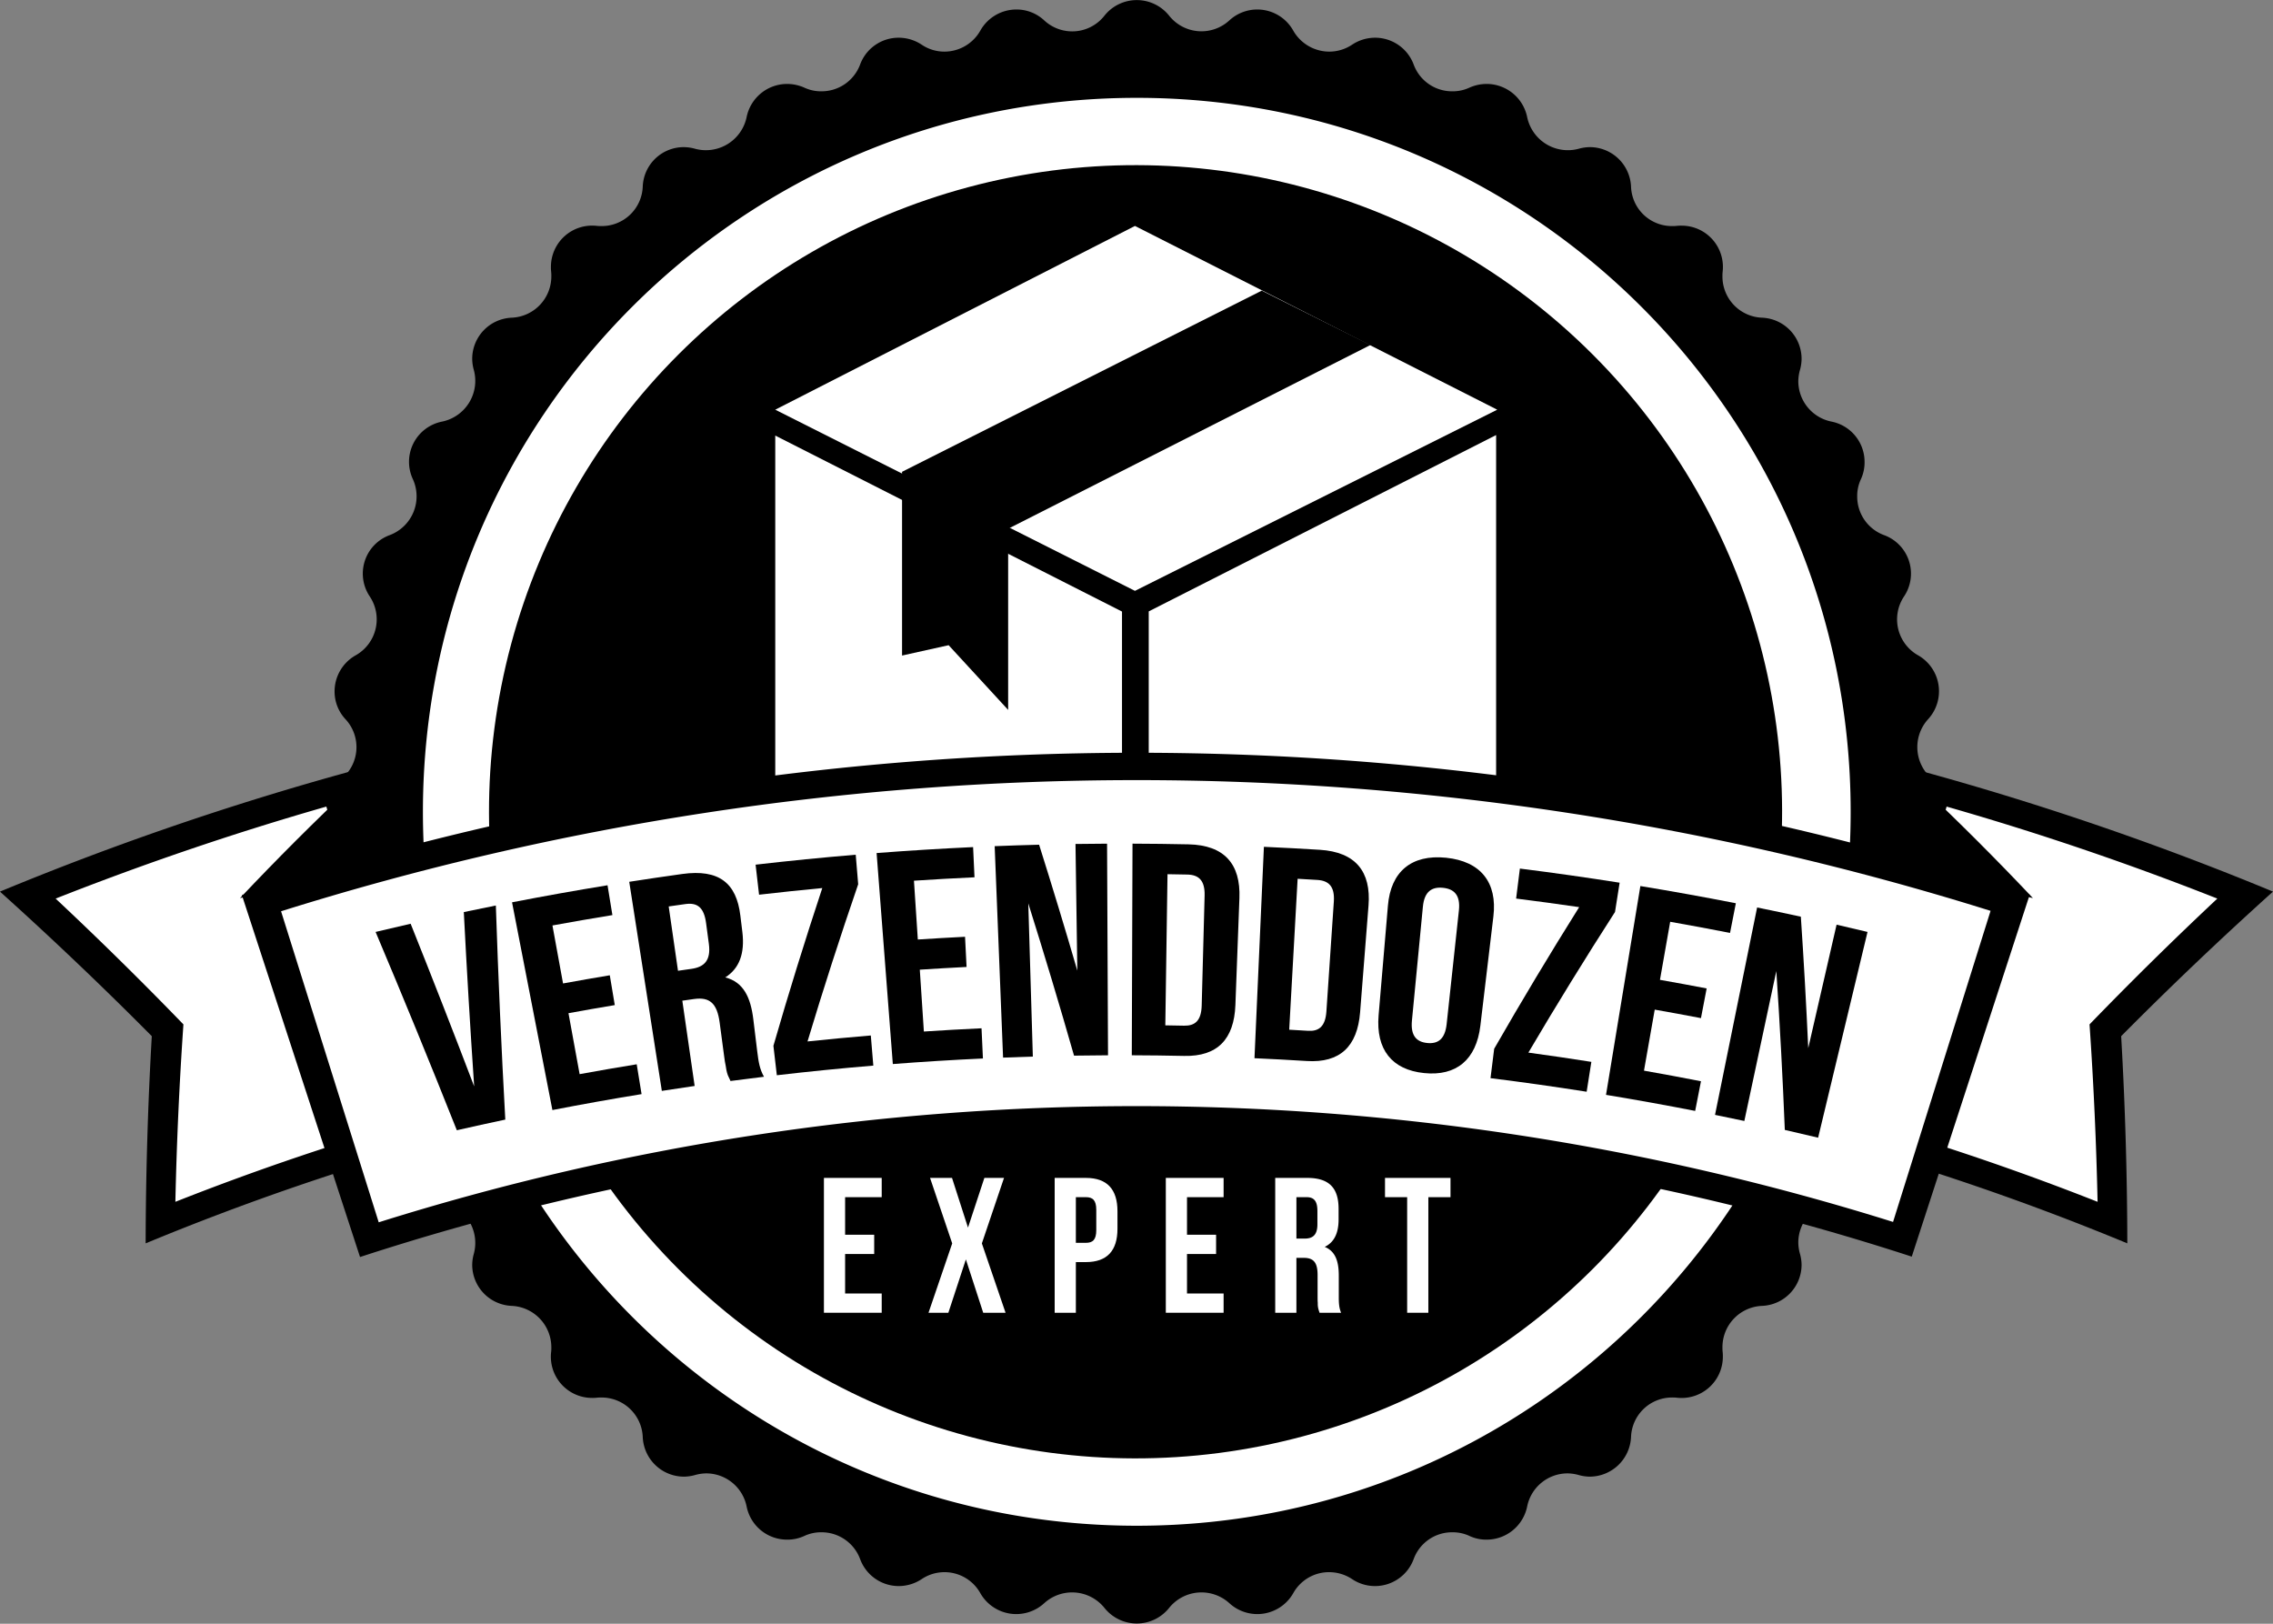 <?xml version="1.0" encoding="UTF-8"?> <svg xmlns="http://www.w3.org/2000/svg" id="b66048ed-55ad-4921-a8ac-b21f0f5dd1d5" data-name="Layer 1" width="1925" height="1375" viewBox="0 0 1925 1375"><rect x="0" y="0" width="1925" height="1375" fill="#808080" stroke="none"/><defs><style>.b0086b62-7ed4-4a0d-9c18-dceca6190a72{fill:#fff;}</style></defs><title>verzenddozen-expert</title><circle class="b0086b62-7ed4-4a0d-9c18-dceca6190a72" cx="962.529" cy="687.521" r="617.515" transform="translate(-204.233 881.981) rotate(-45)"></circle><circle cx="961.698" cy="687.413" r="547.554" transform="translate(-204.399 881.362) rotate(-45)"></circle><path d="M1650.275,687.432a34.915,34.915,0,0,0-13.335-27.363,35.124,35.124,0,0,1-3.982-51.088,35.001,35.001,0,0,0-8.487-54.033,34.937,34.937,0,0,1-11.949-49.877,34.698,34.698,0,0,0-16.973-51.954,34.776,34.776,0,0,1-22.686-32.731,33.376,33.376,0,0,1,3.118-14.547,33.908,33.908,0,0,0,3.118-14.548,34.769,34.769,0,0,0-28.056-34.29,34.929,34.929,0,0,1-28.056-34.116,36.203,36.203,0,0,1,1.386-9.526,36.207,36.207,0,0,0,1.386-9.526,34.9,34.9,0,0,0-33.597-34.81,34.874,34.874,0,0,1-33.424-34.809,33.416,33.416,0,0,1,.173-4.156,34.936,34.936,0,0,0-34.637-38.966,33.435,33.435,0,0,0-4.156.173,33.177,33.177,0,0,1-4.156.174,34.6,34.6,0,0,1-34.636-33.424,34.98,34.98,0,0,0-34.81-33.424,36.136,36.136,0,0,0-9.524,1.386,35.223,35.223,0,0,1-43.643-26.844,35.092,35.092,0,0,0-34.463-28.056,35.874,35.874,0,0,0-14.374,3.118,33.378,33.378,0,0,1-14.547,3.118,34.611,34.611,0,0,1-32.732-22.686,34.864,34.864,0,0,0-32.731-22.688,35.286,35.286,0,0,0-19.396,5.889,34.881,34.881,0,0,1-19.397,5.888A35.188,35.188,0,0,1,1095.23,25.879a34.9,34.9,0,0,0-54.033-8.659,34.903,34.903,0,0,1-51.088-3.983,35.024,35.024,0,0,0-54.724,0,34.667,34.667,0,0,1-27.363,13.335,34.884,34.884,0,0,1-23.727-9.351A34.282,34.282,0,0,0,860.742,8.042a35.039,35.039,0,0,0-30.48,17.837,34.98,34.98,0,0,1-30.479,17.838A34.335,34.335,0,0,1,780.56,37.83,35.286,35.286,0,0,0,761.164,31.94,34.702,34.702,0,0,0,728.431,54.628,34.775,34.775,0,0,1,695.7,77.314a33.381,33.381,0,0,1-14.547-3.118,36.069,36.069,0,0,0-14.548-3.118,35.048,35.048,0,0,0-34.29,28.056,35.222,35.222,0,0,1-43.641,26.844,36.152,36.152,0,0,0-9.524-1.386,34.749,34.749,0,0,0-34.81,33.424,34.756,34.756,0,0,1-34.81,33.424,33.185,33.185,0,0,1-4.156-.174,34.887,34.887,0,0,0-38.792,34.637,33.414,33.414,0,0,0,.173,4.156,30.71,30.71,0,0,1,.173,3.983,35.029,35.029,0,0,1-33.424,34.981,34.9,34.9,0,0,0-33.597,34.81,36.201,36.201,0,0,0,1.385,9.526,35.212,35.212,0,0,1-26.843,43.641,34.73,34.73,0,0,0-24.764,48.838,35.086,35.086,0,0,1-19.57,47.278,34.698,34.698,0,0,0-16.971,51.954,34.937,34.937,0,0,1-11.949,49.877,35.036,35.036,0,0,0-17.838,30.48,34.282,34.282,0,0,0,9.179,23.552,34.756,34.756,0,0,1-3.982,51.088,34.741,34.741,0,0,0,0,54.726,34.755,34.755,0,0,1,3.982,51.088,34.898,34.898,0,0,0,8.66,54.032,34.937,34.937,0,0,1,11.949,49.877,34.871,34.871,0,0,0,16.971,52.128,35.08,35.08,0,0,1,22.686,32.905,35.882,35.882,0,0,1-3.116,14.374,34.15,34.15,0,0,0-3.291,14.547,35.222,35.222,0,0,0,28.055,34.29,35.212,35.212,0,0,1,26.843,43.641,35.982,35.982,0,0,0-1.385,9.352,34.897,34.897,0,0,0,33.597,34.81,35.149,35.149,0,0,1,33.424,34.983,30.7,30.7,0,0,1-.173,3.983A34.904,34.904,0,0,0,501.218,1183.77a33.166,33.166,0,0,0,4.156-.174,33.684,33.684,0,0,1,4.156-.172,34.876,34.876,0,0,1,34.81,33.424,35.015,35.015,0,0,0,34.81,33.597,36.202,36.202,0,0,0,9.524-1.386,36.191,36.191,0,0,1,9.526-1.386,34.928,34.928,0,0,1,34.115,28.056,34.907,34.907,0,0,0,34.29,28.055,33.924,33.924,0,0,0,14.548-3.116,33.381,33.381,0,0,1,14.547-3.118,34.775,34.775,0,0,1,32.731,22.686,34.862,34.862,0,0,0,32.732,22.861,35.295,35.295,0,0,0,19.396-5.888,34.741,34.741,0,0,1,49.702,11.949,35,35,0,0,0,54.033,8.486,35.127,35.127,0,0,1,51.09,3.983,35.022,35.022,0,0,0,54.724,0,35.126,35.126,0,0,1,51.088-3.983,35,35,0,0,0,54.033-8.486,34.632,34.632,0,0,1,30.479-17.837,35.289,35.289,0,0,1,19.397,5.888,34.87,34.87,0,0,0,52.127-16.973,34.611,34.611,0,0,1,32.732-22.686,33.378,33.378,0,0,1,14.547,3.118,33.389,33.389,0,0,0,14.547,3.116,35.043,35.043,0,0,0,34.29-28.055,34.929,34.929,0,0,1,34.117-28.056,36.207,36.207,0,0,1,9.526,1.386,35.968,35.968,0,0,0,9.351,1.386,35.169,35.169,0,0,0,34.983-33.597,34.72,34.72,0,0,1,34.636-33.424,33.676,33.676,0,0,1,4.156.172,34.944,34.944,0,0,0,38.966-34.636,33.435,33.435,0,0,0-.173-4.156,33.395,33.395,0,0,1-.173-4.156,34.994,34.994,0,0,1,33.424-34.81,34.897,34.897,0,0,0,33.597-34.81,35.989,35.989,0,0,0-1.386-9.352,36.185,36.185,0,0,1-1.386-9.524,34.93,34.93,0,0,1,28.056-34.117,35.045,35.045,0,0,0,28.056-34.29,33.378,33.378,0,0,0-3.118-14.547,33.382,33.382,0,0,1-3.118-14.548,34.611,34.611,0,0,1,22.686-32.731,34.871,34.871,0,0,0,16.973-52.128,34.937,34.937,0,0,1,11.949-49.877,35,35,0,0,0,8.487-54.032,34.588,34.588,0,0,1-9.18-23.552,35.103,35.103,0,0,1,13.162-27.536A34.665,34.665,0,0,0,1650.275,687.432ZM962.747,1292.007c-333.895,0-604.576-270.682-604.576-604.575S628.853,82.856,962.747,82.856c333.892,0,604.575,270.683,604.575,604.576S1296.639,1292.007,962.747,1292.007Z"></path><path class="b0086b62-7ed4-4a0d-9c18-dceca6190a72" d="M715.72,1045.589H740.353v16.313H715.72v33.441h30.995v16.313H697.776V997.465h48.939v16.314H715.72Z"></path><path class="b0086b62-7ed4-4a0d-9c18-dceca6190a72" d="M850.301,997.465l-18.76,55.465,20.066,58.727H832.683L818.001,1066.47l-14.845,45.188H786.353l20.066-58.727-18.76-55.465h18.597l13.54,42.088,13.866-42.088Z"></path><path class="b0086b62-7ed4-4a0d-9c18-dceca6190a72" d="M919.628,997.465c18.108,0,26.754,9.788,26.754,28.222v14.846c0,18.434-8.646,28.222-26.754,28.222h-8.482v42.903H893.201V997.465Zm-8.482,16.314V1052.44h8.482c5.71,0,8.81-2.447,8.81-10.767v-17.129c0-8.319-3.1-10.767-8.81-10.767Z"></path><path class="b0086b62-7ed4-4a0d-9c18-dceca6190a72" d="M1005.27,1045.589h24.633v16.313H1005.27v33.441h30.995v16.313H987.325V997.465h48.939v16.314H1005.27Z"></path><path class="b0086b62-7ed4-4a0d-9c18-dceca6190a72" d="M1117.501,1111.657c-.163-.815-.489-1.468-.653-2.121a17.492,17.492,0,0,1-.816-6.198c-.163-1.469-.163-3.426-.163-5.71v-17.944c0-10.604-3.426-14.519-11.745-14.519h-6.199v46.492h-17.944V997.465h27.08c18.76,0,26.59,8.646,26.59,26.265v8.972c0,11.746-3.915,19.413-11.745,23.165,9.136,3.752,11.908,12.398,11.908,24.307v17.618c0,5.71.163,9.462,1.958,13.866Zm-19.576-97.879v35.073h7.015c6.688,0,10.767-2.937,10.767-12.072v-11.256c0-8.319-2.773-11.745-9.135-11.745Z"></path><path class="b0086b62-7ed4-4a0d-9c18-dceca6190a72" d="M1172.961,997.465h55.465v16.314h-18.76v97.879h-17.944v-97.879h-18.761Z"></path><polygon class="b0086b62-7ed4-4a0d-9c18-dceca6190a72" points="972.862 517.732 972.862 827.612 1267.064 678.292 1267.064 368.406 972.862 517.732"></polygon><polygon class="b0086b62-7ed4-4a0d-9c18-dceca6190a72" points="961.185 191.334 1268 346.933 961.185 500.341 656.561 346.933 961.185 191.334"></polygon><polygon class="b0086b62-7ed4-4a0d-9c18-dceca6190a72" points="656.561 368.848 656.561 677.855 950.227 826.88 950.227 517.873 656.561 368.848"></polygon><polygon points="1160.615 292.145 853.8 447.744 853.8 601.151 803.394 546.363 763.947 555.129 763.947 399.53 1068.57 246.122 1160.615 292.145"></polygon><path class="b0086b62-7ed4-4a0d-9c18-dceca6190a72" d="M367.521,956.185a2204.773,2204.773,0,0,0-231.696,79.073q.955-81.084,6.106-162.847-57.311-58.5-118.323-114.55A2503.672,2503.672,0,0,1,286.756,668.055Q327.138,812.121,367.521,956.185Z"></path><path d="M382.533,964.046a2193.11,2193.11,0,0,0-259.186,88.84q.164-87.312,5.199-175.451Q66.397,814.79-.033,755.024A2515.291,2515.291,0,0,1,297.263,653.122Q339.897,808.584,382.533,964.046Zm-234.005,53.663q100.603-39.733,203.872-69.275-38.002-132.7-76.006-265.402Q160.398,716.255,47.121,760.937q55.68,52.215,108.217,106.532Q150.14,942.841,148.528,1017.709Z"></path><path class="b0086b62-7ed4-4a0d-9c18-dceca6190a72" d="M1557.448,956.186a2204.421,2204.421,0,0,1,231.695,79.073q-.954-81.085-6.106-162.847,57.311-58.501,118.323-114.55a2503.809,2503.809,0,0,0-263.148-89.806Q1597.831,812.121,1557.448,956.186Z"></path><path d="M1801.62,1052.886A2193.057,2193.057,0,0,0,1542.437,964.047q42.636-155.463,85.27-310.924A2515.458,2515.458,0,0,1,1925,755.024q-66.416,59.73-128.579,122.411Q1801.462,965.536,1801.62,1052.886ZM1572.57,948.435q103.142,29.541,203.869,69.274-1.617-74.846-6.811-150.24,52.527-54.295,108.218-106.531-113.137-44.683-229.269-77.905Q1610.573,815.733,1572.57,948.435Z"></path><path d="M1721.691,760.521q-46.179-48.917-95.973-95.933-9.785,35.617-19.571,71.237Q1663.997,746.714,1721.691,760.521Z"></path><path class="b0086b62-7ed4-4a0d-9c18-dceca6190a72" d="M1611.214,1049.427a2130.591,2130.591,0,0,0-1298.459.321q-45.63-142.49-91.258-284.981a2429.845,2429.845,0,0,1,1480.833-.365Q1656.771,906.914,1611.214,1049.427Z"></path><path d="M1619.064,1064.132a2119,2119,0,0,0-1314.152.322Q254.886,911.213,204.859,757.97a2441.419,2441.419,0,0,1,1514.107-.371Q1669.016,910.865,1619.064,1064.132Zm-1298.328-29.07a2142.184,2142.184,0,0,1,1282.49-.315q41.29-131.714,82.579-263.429a2418.271,2418.271,0,0,0-1447.776.356Q279.382,903.368,320.736,1035.062Z"></path><path d="M203.277,760.521q46.179-48.916,95.974-95.933,9.787,35.619,19.571,71.238Q260.973,746.714,203.277,760.521Z"></path><path d="M401.577,919.979q-5.003-73.726-8.776-147.621,13.554-2.851,27.129-5.562,3.029,90.763,8.003,181.291-20.549,4.337-41.041,9.021-33.455-84.263-68.797-167.929,14.825-3.559,29.679-6.949Q375.275,850.92,401.577,919.979Z"></path><path d="M476.84,832.798q19.776-3.615,39.592-6.925,2.109,12.625,4.218,25.25-19.623,3.278-39.206,6.857,4.718,25.812,9.436,51.624,24.145-4.413,48.351-8.358,2.059,12.633,4.118,25.266-37.835,6.167-75.52,13.489L433.646,764.094q40.353-7.841,80.876-14.445,2.059,12.633,4.118,25.266-25.419,4.143-50.775,8.777Q472.352,808.245,476.84,832.798Z"></path><path d="M618.644,915.401c-.42-1.236-1.062-2.184-1.45-3.165-1.029-1.929-1.909-4.652-2.551-9.474-.558-2.25-.964-5.295-1.437-8.848q-1.86-13.957-3.719-27.914c-2.186-16.489-8.468-21.878-21.748-20.017q-4.943.695-9.884,1.409,5.219,36.104,10.439,72.209-13.902,2.009-27.786,4.175-13.805-88.529-27.609-177.058,22.438-3.499,44.92-6.619c31.201-4.289,45.877,7.735,49.178,35.149q.853,6.988,1.706,13.976c2.223,18.302-2.654,30.995-14.461,38.456,15.433,3.951,21.488,16.918,23.744,35.459q1.673,13.722,3.347,27.444c1.083,8.895,2.057,14.705,5.674,21.231Q632.817,913.527,618.644,915.401ZM566.317,767.584q3.938,27.236,7.875,54.473,5.646-.816,11.296-1.608c10.765-1.506,16.728-6.935,14.843-21.15q-1.167-8.754-2.334-17.508c-1.719-12.938-6.993-17.675-17.464-16.223Q573.423,766.556,566.317,767.584Z"></path><path d="M724.709,723.787q1.044,12.5,2.087,25-22.824,66.384-42.909,133.11,26.779-2.805,53.6-5.044,1.065,12.755,2.13,25.511-40.905,3.415-81.716,8.161-1.449-12.46-2.898-24.92,19.325-66.936,41.393-133.59-26.796,2.544-53.551,5.629l-2.932-25.431Q682.258,727.33,724.709,723.787Z"></path><path d="M777.303,795.589q19.989-1.314,39.993-2.323.645,12.784,1.29,25.567-19.808.999-39.604,2.3,1.721,26.183,3.442,52.367,24.406-1.604,48.832-2.74.595,12.786,1.189,25.572-38.18,1.776-76.31,4.707-6.868-89.335-13.736-178.67,40.83-3.139,81.721-5.04.595,12.786,1.189,25.572-25.65,1.193-51.281,2.877Q775.666,770.683,777.303,795.589Z"></path><path d="M870.851,764.988q1.93,64.866,3.859,129.733-12.605.375-25.207.876-3.558-89.528-7.116-179.056,18.812-.747,37.631-1.233,16.793,53.215,32.368,106.631-.773-53.625-1.546-107.251,13.366-.193,26.734-.253.406,89.598.813,179.195-14.393.065-28.785.295Q891.121,829.314,870.851,764.988Z"></path><path d="M959.124,714.422q23.733.082,47.465.579c30.334.668,44.202,16.688,43.065,45.564q-1.699,45.28-3.398,90.559c-1.139,28.933-15.209,43.655-43.424,43.035q-22.159-.465-44.322-.541Q958.817,804.02,959.124,714.422Zm29.636,25.866q-.929,63.992-1.858,127.985,7.976.116,15.952.281c8.998.188,14.514-4.009,14.866-17.062q1.23-46.575,2.461-93.15c.353-13.049-5.207-17.56-14.669-17.758Q997.136,740.41,988.759,740.288Z"></path><path d="M1070.396,717.092q23.716,1.057,47.416,2.531c30.294,1.915,43.501,18.494,41.176,47.298q-3.56,45.171-7.12,90.343c-2.327,28.862-17.001,42.992-45.178,41.211q-22.13-1.376-44.276-2.364Q1066.405,806.602,1070.396,717.092Zm28.556,27.063q-3.56,63.9-7.12,127.8,7.968.444,15.934.938c8.987.56,14.672-3.408,15.562-16.436q3.145-46.485,6.29-92.97c.89-13.024-4.484-17.759-13.933-18.347Q1107.32,744.621,1098.952,744.155Z"></path><path d="M1175.424,766.983c2.387-28.803,19.826-43.624,49.258-40.645,29.429,3.025,43.535,21.064,40.056,49.756q-5.509,46.265-11.018,92.529c-3.482,28.74-20.32,42.871-47.639,40.063-27.323-2.766-40.941-20.003-38.551-48.855Q1171.478,813.407,1175.424,766.983Zm20.346,97.206c-1.241,12.999,3.952,18.118,12.91,19.03,8.957.915,15.08-3.049,16.488-16.031q5.187-48.105,10.374-96.209c1.408-12.977-4.022-18.208-13.457-19.172-9.434-.961-15.807,3.066-17.049,16.06Q1200.403,816.027,1195.77,864.188Z"></path><path d="M1371.664,747.481q-1.955,12.39-3.91,24.78-37.998,59.054-73.378,119.099,26.704,3.638,53.347,7.841-1.995,12.643-3.99,25.287-40.635-6.412-81.415-11.493,1.551-12.448,3.102-24.895Q1300.093,827.669,1337.4,768.168q-26.674-3.897-53.404-7.255,1.595-12.7,3.191-25.4Q1329.494,740.828,1371.664,747.481Z"></path><path d="M1405.822,829.742q19.793,3.483,39.545,7.272-2.411,12.571-4.822,25.141-19.559-3.751-39.16-7.201-4.548,25.843-9.096,51.685,24.166,4.253,48.269,8.975-2.461,12.561-4.921,25.122-37.673-7.38-75.505-13.604,14.547-88.41,29.094-176.82,40.511,6.666,80.86,14.569-2.46,12.561-4.921,25.122-25.31-4.958-50.689-9.425Q1410.149,805.16,1405.822,829.742Z"></path><path d="M1504.363,822.325q-13.545,63.466-27.089,126.932-12.4-2.646-24.819-5.167,17.821-87.808,35.641-175.617,18.54,3.763,37.039,7.787,3.746,55.7,6.264,111.308,12-52.271,24.001-104.542,13.111,3.01,26.2,6.152-20.916,87.123-41.833,174.246-14.092-3.383-28.213-6.603Q1508.859,889.647,1504.363,822.325Z"></path></svg> 